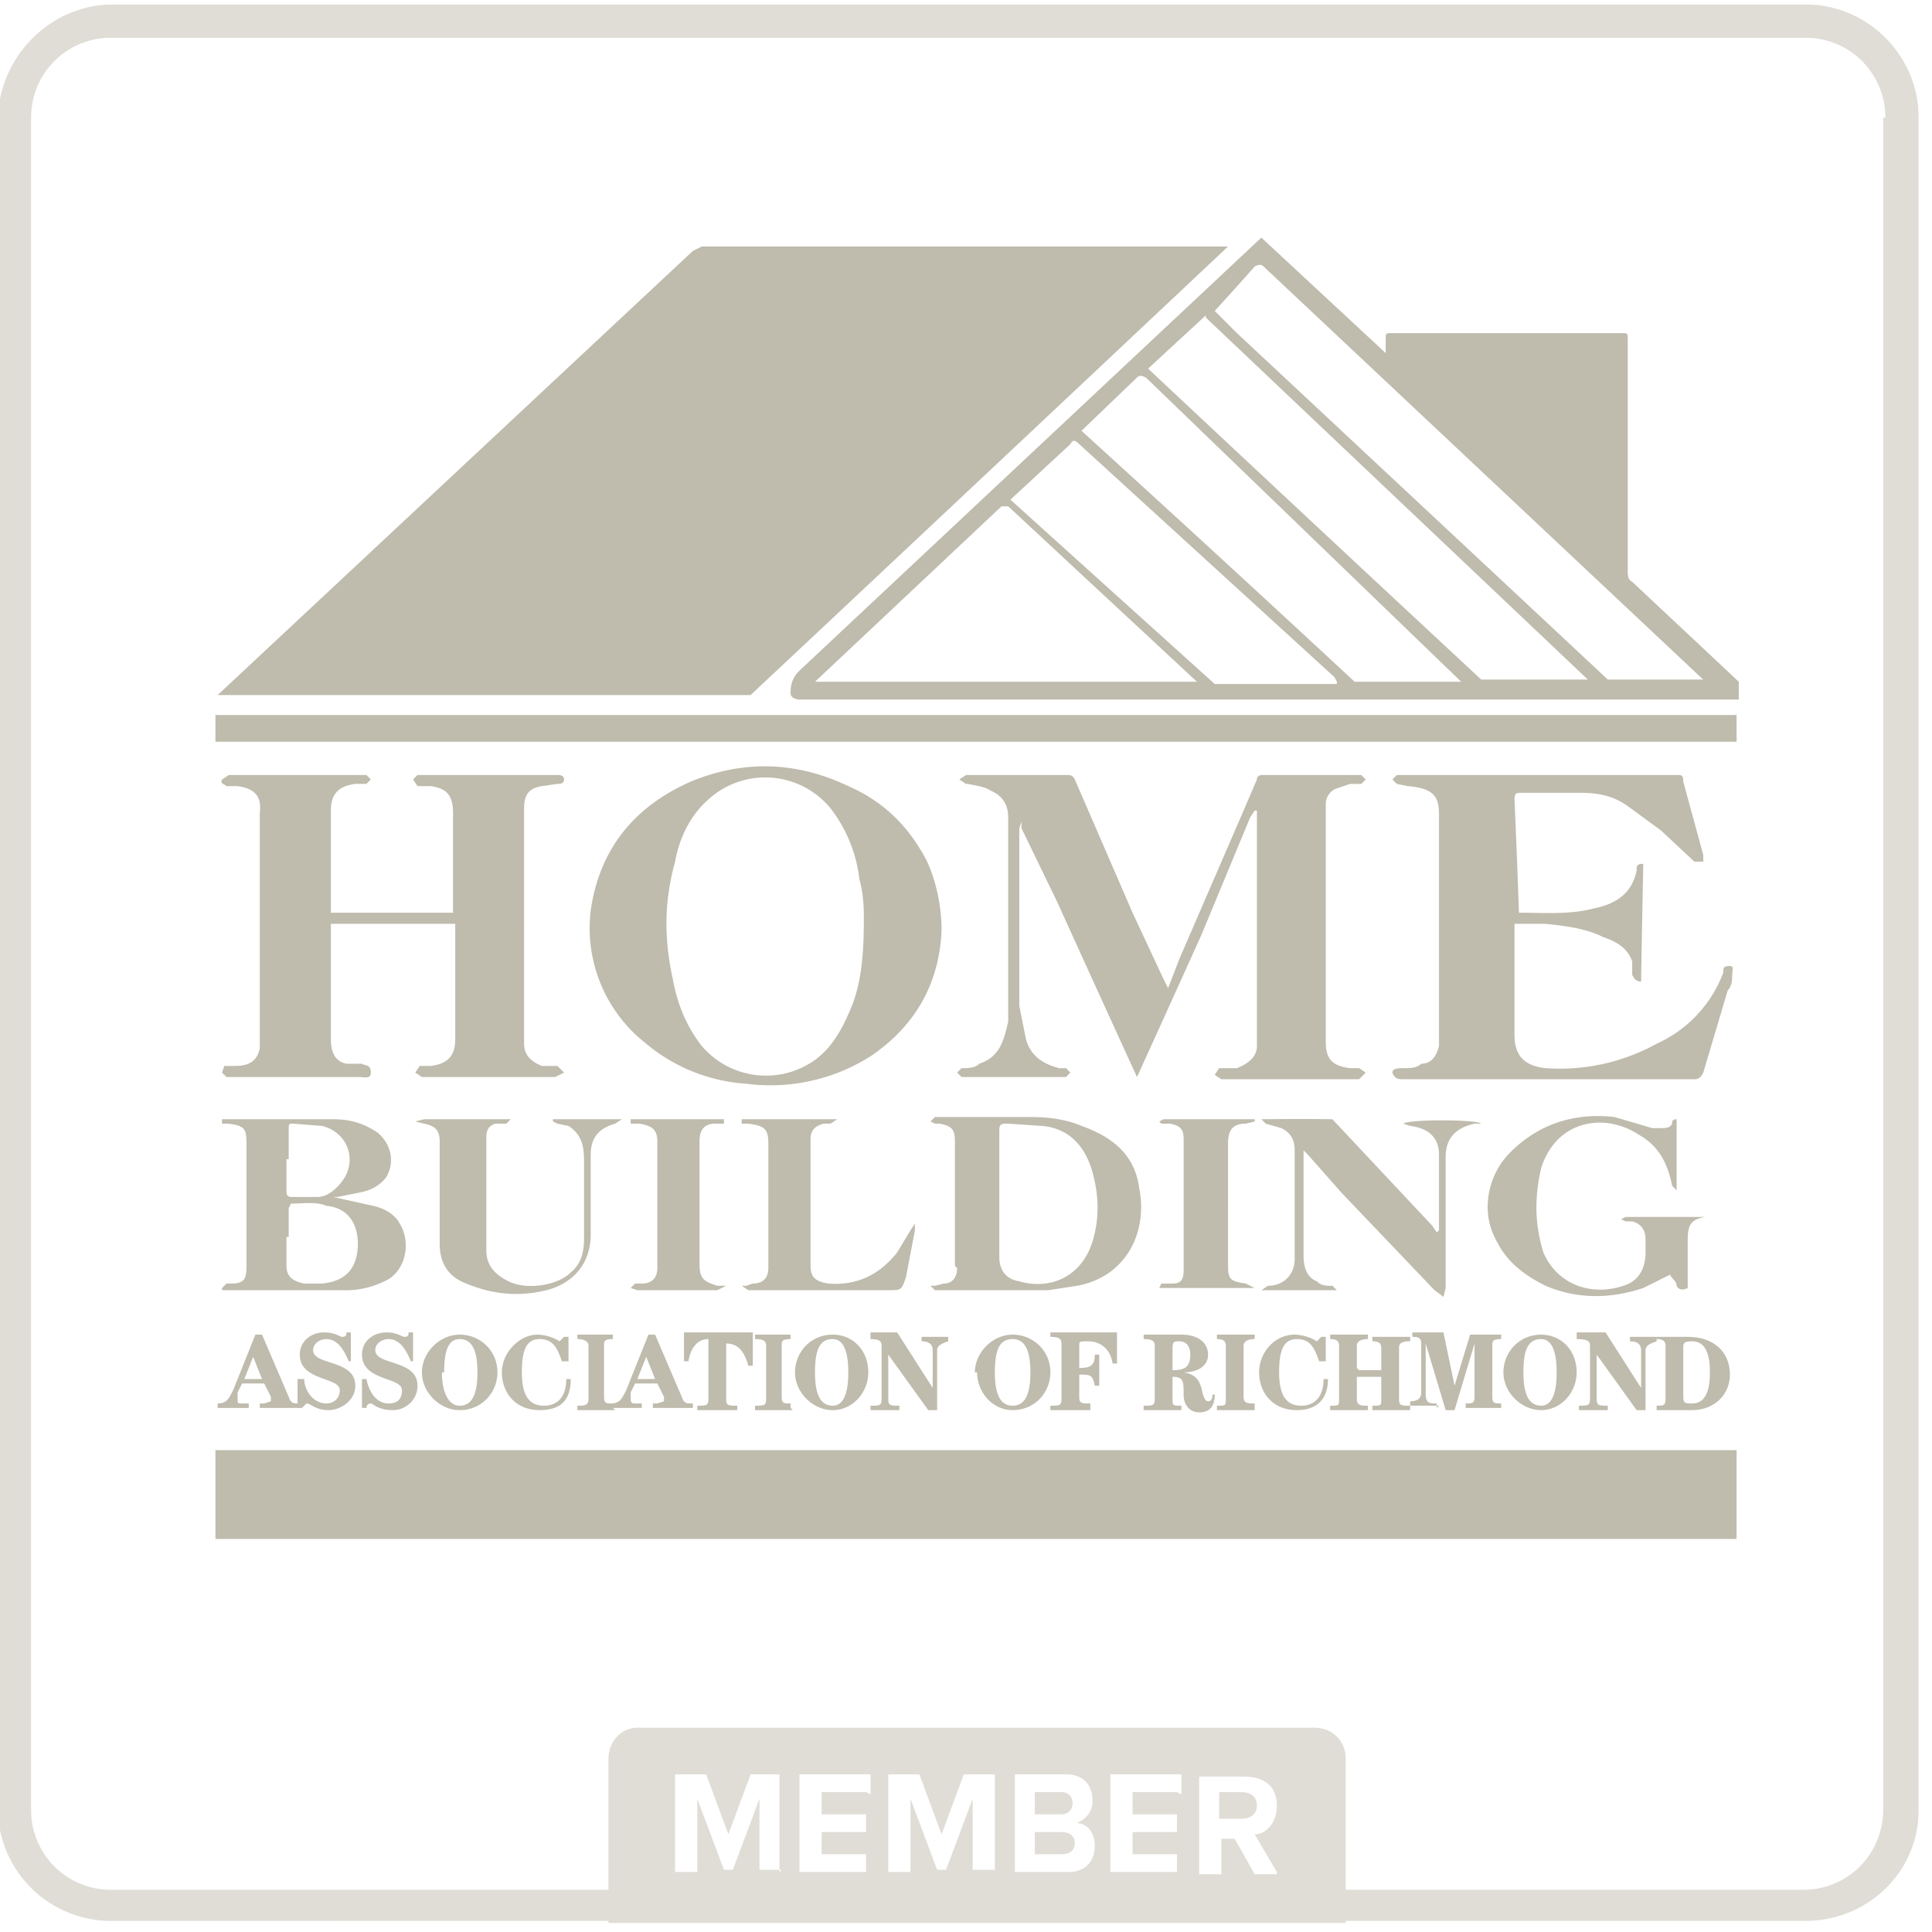 <svg xmlns="http://www.w3.org/2000/svg" xml:space="preserve" style="fill-rule:evenodd;clip-rule:evenodd;stroke-linejoin:round;stroke-miterlimit:2" viewBox="0 0 87 87"><path d="M0 .2h86.4v86.4H0z" style="fill:none"/><clipPath id="a"><path d="M0 .2h86.4v86.4H0z"/></clipPath><g clip-path="url(#a)"><path d="M55.3 11.1a17480.9 17480.9 0 0 1-21.5 20.2h-24l21.4-20 .4-.2h23.7ZM56.5 36.5l-.2.3-2.2 5.3a1895 1895 0 0 1-2.9 6.4 2386 2386 0 0 1-3.6-7.9L46 37.3 46 37l-.1.3v8l.3 1.5c.2.7.7 1.1 1.5 1.3h.3l.2.2-.2.2h-4.7l-.2-.2.2-.2c.3 0 .6 0 .8-.2.9-.3 1.1-1 1.3-1.9v-9.2c0-.6-.3-1-.8-1.2-.3-.2-.6-.2-1-.3h-.1l-.3-.2.3-.2H48c.2 0 .3 0 .4.2l2.6 6 1.4 3 .2.4.5-1.3 2.9-6.7.6-1.4c0-.2.2-.2.3-.2H61.3l.2.2-.2.2h-.5l-.6.2c-.3.1-.5.4-.5.7v10.7c0 .8.3 1.1 1.1 1.2h.4l.3.2-.3.3H55l-.3-.2.2-.3h.8c.5-.2.9-.5.9-1V36.5h-.1ZM14.8 41.1h5.6v-4.5c0-.8-.3-1.1-1-1.2h-.6l-.2-.3.2-.2h6.3c.1 0 .3 0 .3.2s-.2.2-.3.2l-.7.1c-.6.1-.8.4-.8 1V47c0 .5.3.8.8 1h.7l.3.3-.4.2H19l-.3-.2.2-.3h.5c.8-.1 1.1-.5 1.1-1.2v-5.2h-5.6v5.2c0 .6.2 1 .7 1.1h.7c.1.1.4 0 .4.4 0 .3-.3.2-.5.2h-6l-.2-.2.1-.3h.5c.7 0 1-.3 1.1-.8V36.6c.1-.8-.3-1.1-1-1.2h-.5c-.1-.1-.3-.1-.2-.3l.3-.2h6.2l.2.2-.2.2h-.5c-.8.1-1.1.5-1.1 1.2v4.6ZM42.4 41.9c-.1 2.3-1.1 4.2-3.1 5.6a8.4 8.4 0 0 1-5.7 1.3 7.8 7.8 0 0 1-4.5-1.8 6.6 6.6 0 0 1-2.5-6c.4-2.8 2-4.7 4.5-5.8 2.4-1 4.8-.9 7.1.2 1.6.7 2.7 1.8 3.5 3.3.4.8.7 2 .7 3.2Zm-3.5-.5c0-.4 0-1.1-.2-1.8a6.4 6.4 0 0 0-1.3-3.2 3.8 3.8 0 0 0-5.5-.4c-.8.7-1.3 1.7-1.5 2.8-.5 1.8-.5 3.5-.1 5.3.2 1.1.6 2.1 1.3 3a3.8 3.8 0 0 0 5 .7c.9-.6 1.4-1.6 1.8-2.6.4-1.1.5-2.3.5-3.8ZM68.2 41.6v5c0 1 .5 1.4 1.4 1.5a9 9 0 0 0 5-1.1 5.7 5.7 0 0 0 3-3.2c0-.2 0-.3.3-.3.2 0 .1.2.1.4s0 .5-.2.7l-1.1 3.7c-.1.2-.2.3-.4.3H63.2c-.2 0-.4 0-.5-.3 0-.2.3-.2.5-.2.3 0 .6 0 .8-.2.5 0 .7-.4.8-.8V36.7c0-.8-.2-1.2-1.4-1.3l-.5-.1-.2-.2.2-.2h12.7c.1 0 .2 0 .2.3l.9 3.3v.3h-.4l-1.5-1.4-1.5-1.1c-.7-.5-1.4-.6-2.2-.6h-2.6c-.2 0-.3 0-.3.3a570.7 570.7 0 0 1 .2 5.1c1.1 0 2.3.1 3.4-.2 1-.2 1.7-.7 1.9-1.7 0-.2 0-.3.3-.3a1018.9 1018.9 0 0 0-.1 5.3c-.2 0-.3-.1-.4-.3v-.6c-.2-.6-.7-.9-1.3-1.1-.8-.4-1.7-.5-2.6-.6h-1.4ZM9.9 50.4H15c.8 0 1.4.2 2 .6.6.5.8 1.3.4 2-.3.4-.7.6-1.2.7l-1 .2H15l1.8.4c.5.1 1 .4 1.2.8.5.8.3 2-.5 2.5a4 4 0 0 1-2.1.5H10L10 58l.2-.2h.2c.6 0 .7-.2.7-.8v-5.5c0-.7-.1-.8-.8-.9H10v-.2Zm3 5.3V57c0 .5.3.7.8.8h.8c1-.1 1.5-.6 1.6-1.5.1-1-.3-1.9-1.4-2-.5-.2-1-.1-1.6-.1l-.1.2v1.3Zm0-3.5v1.5s0 .2.2.2h1.2c.4 0 .8-.3 1.1-.7.7-.9.3-2.2-.9-2.5l-1.3-.1c-.2 0-.2 0-.2.3v1.3ZM43 57v-5.6c0-.5-.1-.7-.7-.8h-.2l-.2-.1.2-.2h4.3c.8 0 1.6.1 2.3.4 1.4.5 2.4 1.3 2.6 2.8.4 2-.6 4-2.8 4.4l-1.3.2H42.1l-.2-.2h.2l.4-.1c.4 0 .6-.3.6-.7Zm2-3.3v2.9c0 .6.3 1 .9 1.1 1.4.4 2.8-.2 3.3-1.8.3-1 .3-2 0-3.1s-1-2-2.3-2.1l-1.5-.1c-.3 0-.4 0-.4.3v2.8ZM77.2 54.8h-.4c-.6.1-.8.3-.8 1V58c-.2.1-.4.1-.5-.1 0-.2-.2-.3-.3-.5L74 58c-1.5.5-3 .5-4.4-.1-1-.5-1.8-1.1-2.3-2.2-.6-1.2-.3-2.8.7-3.8 1.3-1.3 2.9-1.8 4.7-1.6l1.7.5h.4c.2 0 .4 0 .5-.2 0-.1 0-.2.2-.2v3.2l-.2-.2c-.2-1-.6-1.8-1.5-2.3-1.5-1-3.7-.7-4.4 1.5-.3 1.3-.3 2.5.1 3.8.6 1.4 2.1 2 3.6 1.5.7-.2 1-.8 1-1.5v-.6c0-.4-.2-.7-.6-.8h-.3l-.2-.1.2-.1h4v.1ZM64.8 55.4V52c0-.8-.5-1.2-1.3-1.3l-.3-.1c.2-.2 3.3-.2 3.5 0h-.3c-.9.2-1.3.7-1.3 1.5V58l-.1.4-.4-.3-4.2-4.4-1.5-1.7-.2-.2v4.7c0 .5.1 1 .6 1.2.2.2.4.2.7.2l.2.2H56.8l.3-.2c.7 0 1.2-.5 1.2-1.2V51.8c0-.5-.2-.8-.6-1l-.7-.2-.2-.2h.2a110.3 110.3 0 0 1 3 0l4.5 4.8.2.3ZM24.9 50.4H28l-.3.2c-.7.2-1.1.6-1.1 1.4v3.6c0 1.3-.8 2.2-2 2.5-1.2.3-2.4.2-3.6-.3-.8-.3-1.2-.9-1.2-1.8v-4.6c0-.5-.2-.7-.7-.8l-.4-.1.4-.1H23l-.2.2h-.5c-.3.1-.4.3-.4.6v5.1c0 .7.4 1.1 1 1.4.8.4 2.2.2 2.8-.4.5-.4.6-1 .6-1.5v-3.5c0-.7-.1-1.2-.7-1.6l-.5-.1-.2-.1v-.1ZM33.4 50.4h4.3l-.3.2h-.3c-.4.1-.6.3-.6.7V57c0 .5.2.7.8.8 1.3.1 2.3-.4 3.1-1.4l.6-1 .2-.3v.3l-.4 2.1c-.2.6-.2.6-.8.6h-6.3l-.3-.2h.2l.3-.1c.5 0 .7-.3.7-.7v-5.6c0-.7-.2-.8-.9-.9h-.3v-.2ZM28.4 50.4h4.2v.2h-.4c-.5 0-.7.3-.7.8v5.5c0 .7.2.8.8 1h.4l-.4.2h-3.6l-.3-.1.2-.2h.3c.5 0 .7-.3.7-.7v-5.7c0-.5-.2-.7-.8-.8h-.4v-.2ZM56.5 50.5l-.4.1c-.6 0-.8.3-.8.9V57c0 .6.1.7.8.8l.4.2h-4.3l.1-.2h.5c.4 0 .5-.2.5-.6v-5.9c0-.4-.1-.6-.6-.7h-.4l-.1-.1.2-.1H56.5v.1ZM78.2 31.5H36s-.4 0-.4-.3c0-.4.1-.7.4-1l20.8-19.5 5.6 5.2v-.6c0-.3 0-.3.3-.3H73c.3 0 .3 0 .3.3v10.4c0 .2 0 .4.2.5l4.8 4.5v.8Zm-1.4-.8L56.9 12c-.1-.1-.2-.1-.4 0a137 137 0 0 1-1.8 2l1 1a31396.7 31396.7 0 0 1 16.7 15.6h4.4ZM54.3 14.2l-2.6 2.4a4755.9 4755.9 0 0 0 15 14h4.8L54.3 14.3Zm-.4 16.5-8.5-7.9h-.3l-8.4 7.9H54Zm11.9 0L51.6 17c-.2-.1-.3-.1-.4 0l-2.5 2.4A1518.2 1518.2 0 0 1 61 30.7h4.7Zm-5.6 0-.1-.2L48.6 20c-.2-.2-.3-.2-.4 0l-2.7 2.5a11682.7 11682.7 0 0 0 9.2 8.3h5.5Z" style="fill:#bfbbad;fill-rule:nonzero"/><path d="M9.7 32.2h68.5v1.2H9.7zM9.7 65.3h68.5v4H9.7z" style="fill:#bfbbad"/><path d="M11.2 63.4v-.2h-.3c-.2 0-.2 0-.2-.2v-.3l.2-.4h1l.3.6v.2l-.3.1h-.2v.2h1.8v-.2c-.3 0-.4 0-.5-.3l-1.2-2.8h-.3l-1 2.5c-.2.4-.3.6-.7.6v.2h1.4Zm.6-1.3H11l.4-1 .4 1Z" style="fill:#bfbbad;fill-rule:nonzero"/><path d="M13.4 63.4h.2l.2-.2c.2 0 .4.3 1 .3.5 0 1.2-.4 1.2-1.1 0-1.2-1.9-.9-1.9-1.6 0-.3.3-.5.6-.5.5 0 .8.5 1 1h.1V60h-.2c0 .1 0 .2-.2.2-.1 0-.3-.2-.8-.2-.6 0-1.1.4-1.1 1 0 1.2 1.8 1 1.8 1.6 0 .4-.3.6-.6.6-.6 0-1-.6-1-1.1h-.3v1.2ZM16.3 63.4h.2s0-.2.2-.2c.1 0 .3.3 1 .3.5 0 1.1-.4 1.1-1.1 0-1.2-1.9-.9-1.9-1.6 0-.3.3-.5.6-.5.5 0 .8.5 1 1h.1V60h-.2c0 .1 0 .2-.2.2-.1 0-.3-.2-.8-.2-.6 0-1.1.4-1.1 1 0 1.2 1.8 1 1.8 1.6 0 .4-.2.6-.6.6-.6 0-.9-.6-1-1.1h-.2v1.2ZM19 61.8c0 .9.8 1.7 1.7 1.7 1 0 1.7-.8 1.7-1.7 0-1-.8-1.7-1.7-1.7-.9 0-1.7.8-1.7 1.7Zm1 0c0-1 .2-1.5.7-1.5.6 0 .8.6.8 1.5s-.2 1.5-.8 1.5c-.5 0-.8-.6-.8-1.5ZM25.6 60.2h-.2l-.2.2a2 2 0 0 0-1-.3c-.8 0-1.6.8-1.6 1.7 0 .9.6 1.7 1.7 1.7 1 0 1.4-.5 1.4-1.4h-.2c0 .8-.4 1.2-1 1.2-.7 0-1-.5-1-1.5s.2-1.5.8-1.5c.6 0 .8.4 1 1h.3v-1.1ZM27.6 63.4v-.2c-.3 0-.4 0-.4-.3v-2.3c0-.2 0-.3.4-.3v-.2H26v.2c.3 0 .5.1.5.3V63c0 .3-.2.3-.5.3v.2h1.7Z" style="fill:#bfbbad;fill-rule:nonzero"/><path d="M28.9 63.4v-.2h-.3c-.1 0-.2 0-.2-.2v-.3l.2-.4h1l.3.6v.2l-.3.1h-.2v.2h1.8v-.2c-.3 0-.4 0-.5-.3l-1.2-2.8h-.3l-1 2.5c-.2.4-.3.6-.7.6v.2H29Zm.6-1.3h-.8l.4-1 .4 1ZM30.8 60.1v1.2h.2c.1-.6.4-1 .9-1V63c0 .3-.1.3-.5.3v.2h1.8v-.2c-.4 0-.5 0-.5-.3v-2.5c.5 0 .8.3 1 1h.2V60h-3.1ZM35.6 63.4v-.2c-.3 0-.4 0-.4-.3v-2.3c0-.2 0-.3.4-.3v-.2H34v.2c.4 0 .5.1.5.3V63c0 .3-.1.3-.5.3v.2h1.7ZM35.8 61.8c0 .9.8 1.7 1.7 1.7.9 0 1.6-.8 1.6-1.7 0-1-.7-1.7-1.6-1.7-1 0-1.7.8-1.7 1.7Zm.9 0c0-1 .2-1.5.8-1.5.5 0 .7.6.7 1.5s-.2 1.5-.7 1.5c-.6 0-.8-.6-.8-1.5ZM39.2 60.3c.4 0 .5.1.5.3V63c0 .3-.1.3-.5.3v.2h1.3v-.2c-.4 0-.5 0-.5-.3v-2l1.8 2.5h.4v-2.7c0-.2.2-.3.5-.4v-.2h-1.2v.2c.4 0 .5.2.5.4v1.7L40.4 60h-1.2v.2ZM44 61.8c0 .9.7 1.7 1.6 1.7 1 0 1.7-.8 1.7-1.7 0-1-.8-1.7-1.7-1.7-.9 0-1.7.8-1.7 1.7Zm.8 0c0-1 .2-1.5.8-1.5.6 0 .8.6.8 1.5s-.2 1.5-.8 1.5c-.6 0-.8-.6-.8-1.5ZM49.1 63.4v-.2c-.4 0-.5 0-.5-.3v-1c.5 0 .6 0 .7.5h.2V61h-.2c0 .5-.2.6-.7.6v-1c0-.2 0-.2.4-.2.5 0 1 .3 1.1 1h.2V60h-3v.2c.4 0 .5.1.5.3V63c0 .3-.1.3-.5.3v.2h1.8ZM54.6 62.7c0 .2 0 .4-.2.4-.1 0-.2-.1-.3-.6-.1-.3-.2-.6-.8-.7.5 0 1.1-.2 1.1-.8 0-.5-.4-.9-1.2-.9h-1.7v.2c.4 0 .5.1.5.3V63c0 .3-.1.3-.5.3v.2h1.7v-.2c-.4 0-.4 0-.4-.3v-1c.5 0 .5.2.5.8 0 .5.3.8.7.8.5 0 .7-.3.7-.8h-.1Zm-1.8-2c0-.3.1-.3.3-.3.3 0 .5.2.5.6 0 .6-.3.7-.8.7v-1ZM56.5 63.4v-.2c-.3 0-.5 0-.5-.3v-2.3c0-.2.2-.3.5-.3v-.2h-1.7v.2c.3 0 .4.1.4.3V63c0 .3 0 .3-.4.3v.2h1.7ZM59.7 60.2h-.2l-.2.2a2 2 0 0 0-1-.3c-.9 0-1.6.8-1.6 1.7 0 .9.6 1.7 1.7 1.7.9 0 1.4-.5 1.4-1.4h-.2c0 .8-.4 1.2-1 1.2-.7 0-1-.5-1-1.5s.2-1.5.8-1.5c.6 0 .8.4 1 1h.3v-1.1ZM61.1 61.6v-1c0-.2.2-.3.5-.3v-.2h-1.7v.2c.3 0 .4.1.4.3V63c0 .3 0 .3-.4.3v.2h1.7v-.2c-.3 0-.5 0-.5-.3v-1h1.1v1c0 .3 0 .3-.4.3v.2h1.7v-.2c-.4 0-.5 0-.5-.3v-2.3c0-.2.1-.3.5-.3v-.2h-1.7v.2c.3 0 .4.1.4.3v1h-1Z" style="fill:#bfbbad;fill-rule:nonzero"/><path d="M64.7 63.4v-.2c-.3 0-.5 0-.5-.4v-2.3l.9 3h.4l.9-3v2.4c0 .3-.1.3-.4.3v.2h1.6v-.2c-.3 0-.4 0-.4-.3v-2.3c0-.2 0-.3.4-.3v-.2h-1.4l-.7 2.3L65 60h-1.4v.2c.2 0 .4 0 .4.3v2.2c0 .3-.2.4-.5.4v.2h1.3ZM67.7 61.8c0 .9.8 1.7 1.7 1.7.9 0 1.6-.8 1.6-1.7 0-1-.7-1.7-1.6-1.7-1 0-1.7.8-1.7 1.7Zm.9 0c0-1 .2-1.5.8-1.5.5 0 .7.6.7 1.5s-.2 1.5-.7 1.5c-.6 0-.8-.6-.8-1.5ZM71 60.3c.5 0 .6.1.6.3V63c0 .3-.1.3-.5.3v.2h1.3v-.2c-.4 0-.5 0-.5-.3v-2l1.8 2.5h.4v-2.7c0-.2.2-.3.5-.4v-.2h-1.2v.2c.4 0 .5.2.5.4v1.7L72.3 60H71v.2Z" style="fill:#bfbbad;fill-rule:nonzero"/><path d="M74.6 60.1v.2c.3 0 .4.1.4.3V63c0 .3-.1.3-.4.3v.2h1.6c1 0 1.7-.7 1.7-1.6 0-1-.7-1.7-1.9-1.7h-1.4Zm1.2.6c0-.2 0-.3.4-.3.5 0 .8.4.8 1.4 0 1-.3 1.4-.8 1.4-.3 0-.4 0-.4-.3v-2.2Z" style="fill:#bfbbad;fill-rule:nonzero"/><g opacity=".5"><path d="M86.4 5.3v76.2c0 2.8-2.3 5-5.1 5H5a5.1 5.1 0 0 1-5.1-5V5.3C0 2.5 2.3.2 5.1.2h76.2c2.8 0 5.1 2.3 5.1 5.1Zm-1.5 0c0-2-1.6-3.6-3.6-3.6H5c-2 0-3.6 1.6-3.6 3.6v76.2c0 2 1.6 3.6 3.6 3.6h76.2c2 0 3.6-1.6 3.6-3.6V5.3Z" style="fill:#bfbbad"/><path d="M59.2 77.8c.8 0 1.4.6 1.4 1.4v7.4H27.4v-7.4c0-.8.6-1.4 1.3-1.4h30.5Zm-6 3v-.9H50v4.4h3v-.8h-2v-1h2v-.8h-2v-1h2Zm-14 0v-.9H36v4.4h3v-.8h-2v-1h2v-.8h-2v-1h2Zm18.3 3.5-1-1.7c.5 0 1-.5 1-1.3S57 80 56 80h-2v4.4h1v-1.6h.6l.9 1.6h1Zm-9.4 0c.8 0 1.2-.5 1.2-1.2 0-.5-.3-1-.8-1 .4-.2.7-.5.7-1 0-.7-.4-1.2-1.2-1.2h-2.3v4.4H48Zm-13 0v-4.4h-1.3l-1 2.7-1-2.7h-1.4v4.4h1V81l1.2 3.2h.4l1.2-3.2v3.2h1Zm9.7 0v-4.4h-1.4l-1 2.7-1-2.7H40v4.4h1V81l1.2 3.2h.4l1.2-3.2v3.2h1Zm3-1.8c.4 0 .6.2.6.5s-.2.5-.6.5h-1.2v-1h1.2Zm8.1-1.8c.4 0 .7.2.7.6 0 .4-.3.6-.7.6h-1v-1.2h1Zm-8.1 0c.3 0 .5.2.5.5s-.2.5-.5.5h-1.2v-1h1.2Z" style="fill:#bfbbad"/></g></g></svg>